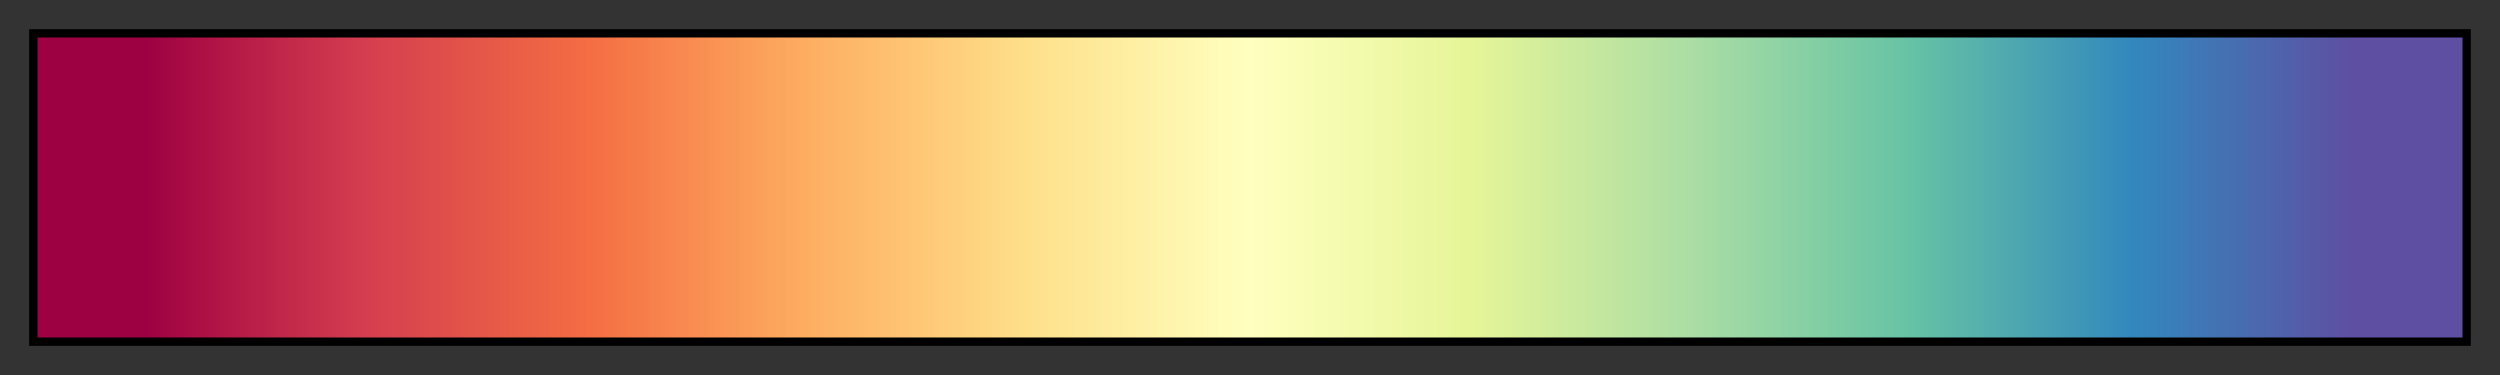 <?xml version="1.0" encoding="UTF-8"?>
<svg xmlns="http://www.w3.org/2000/svg" version="1.1" width="300px" height="45px" viewBox="0 0 300 45">
  <rect x="0" y="0" width="300" height="45" fill="#333333" stroke="none"/>
  <g>
    <defs>
      <linearGradient id="cbcSpectral" gradientUnits="objectBoundingBox" spreadMethod="pad" x1="0%" x2="100%" y1="0%" y2="0%">
        <stop offset="0.00%" stop-color="rgb(158,1,66)" stop-opacity="1"/>
        <stop offset="4.55%" stop-color="rgb(158,1,66)" stop-opacity="1"/>
        <stop offset="9.09%" stop-color="rgb(186,32,72)" stop-opacity="1"/>
        <stop offset="13.64%" stop-color="rgb(213,62,79)" stop-opacity="1"/>
        <stop offset="18.18%" stop-color="rgb(228,86,73)" stop-opacity="1"/>
        <stop offset="22.73%" stop-color="rgb(244,109,67)" stop-opacity="1"/>
        <stop offset="27.27%" stop-color="rgb(249,142,82)" stop-opacity="1"/>
        <stop offset="31.82%" stop-color="rgb(253,174,97)" stop-opacity="1"/>
        <stop offset="36.36%" stop-color="rgb(254,199,118)" stop-opacity="1"/>
        <stop offset="40.91%" stop-color="rgb(254,224,139)" stop-opacity="1"/>
        <stop offset="45.45%" stop-color="rgb(254,240,165)" stop-opacity="1"/>
        <stop offset="50.00%" stop-color="rgb(255,255,191)" stop-opacity="1"/>
        <stop offset="54.55%" stop-color="rgb(242,250,172)" stop-opacity="1"/>
        <stop offset="59.09%" stop-color="rgb(230,245,152)" stop-opacity="1"/>
        <stop offset="63.64%" stop-color="rgb(200,233,158)" stop-opacity="1"/>
        <stop offset="68.18%" stop-color="rgb(171,221,164)" stop-opacity="1"/>
        <stop offset="72.73%" stop-color="rgb(136,208,164)" stop-opacity="1"/>
        <stop offset="77.27%" stop-color="rgb(102,194,165)" stop-opacity="1"/>
        <stop offset="81.82%" stop-color="rgb(76,165,177)" stop-opacity="1"/>
        <stop offset="86.36%" stop-color="rgb(50,136,189)" stop-opacity="1"/>
        <stop offset="90.91%" stop-color="rgb(72,108,176)" stop-opacity="1"/>
        <stop offset="95.45%" stop-color="rgb(94,79,162)" stop-opacity="1"/>
        <stop offset="100.00%" stop-color="rgb(94,79,162)" stop-opacity="1"/>
      </linearGradient>
    </defs>
    <rect fill="url(#cbcSpectral)" x="4" y="4" width="292" height="37" stroke="black" stroke-width="1"/>
  </g>
</svg>
